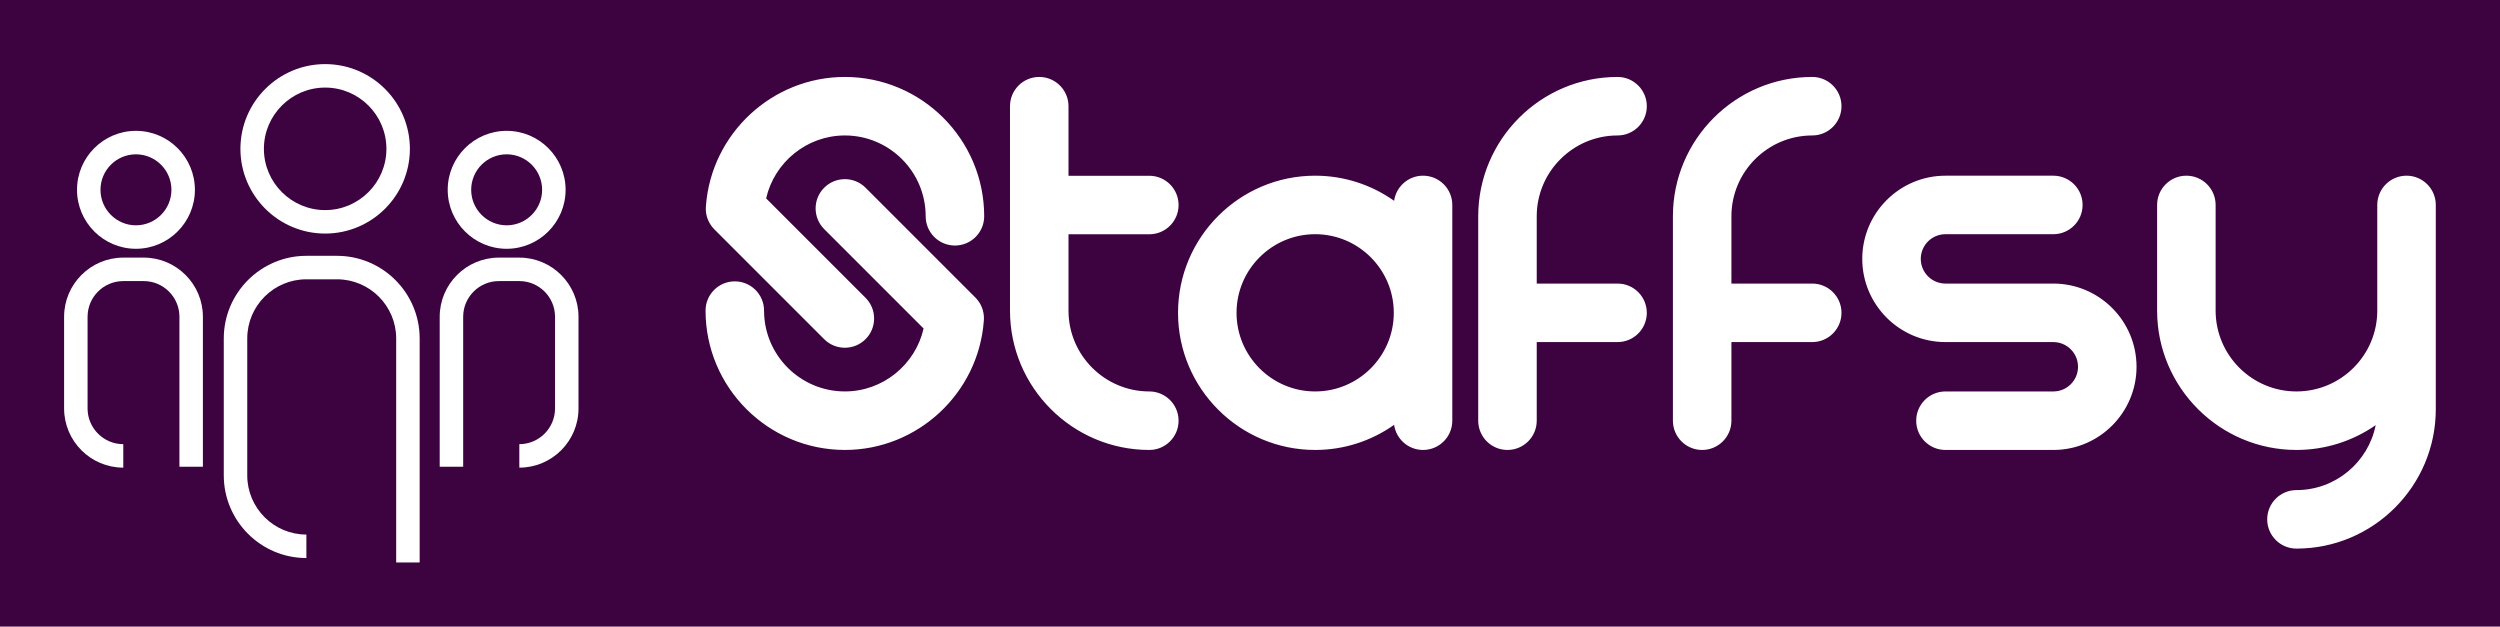 
        <svg xmlns="http://www.w3.org/2000/svg" xmlns:xlink="http://www.w3.org/1999/xlink" version="1.1" width="3162.252" 
        height="792.609" viewBox="0 0 3162.252 792.609">
			<rect fill="#3d0240" width="3162.252" height="792.609"/>
			<g transform="scale(8.113) translate(10, 10)">
				<defs id="SvgjsDefs4663"></defs><g id="SvgjsG4664" featureKey="symbolFeature-0" transform="matrix(3.66,0,0,3.66,-142.303,-145.871)" fill="#ffffff"><path xmlns="http://www.w3.org/2000/svg" d="M50,47.073c-1.991,0-3.61-1.619-3.61-3.609c0-1.991,1.619-3.61,3.61-3.61c1.99,0,3.609,1.619,3.609,3.61  C53.609,45.454,51.99,47.073,50,47.073z M50,40.854c-1.439,0-2.61,1.171-2.61,2.61s1.171,2.609,2.61,2.609  c1.438,0,2.609-1.17,2.609-2.609S51.438,40.854,50,40.854z"></path><path xmlns="http://www.w3.org/2000/svg" d="M57.732,47.721c-1.385,0-2.512-1.127-2.512-2.512s1.127-2.512,2.512-2.512c1.384,0,2.51,1.127,2.51,2.512  S59.116,47.721,57.732,47.721z M57.732,43.697c-0.834,0-1.512,0.678-1.512,1.512c0,0.833,0.678,1.512,1.512,1.512  c0.832,0,1.51-0.678,1.51-1.512S58.564,43.697,57.732,43.697z"></path><path xmlns="http://www.w3.org/2000/svg" d="M58.271,57.044v-1c0.838,0,1.521-0.683,1.521-1.521v-3.905c0-0.839-0.683-1.521-1.521-1.521H57.4  c-0.84,0-1.521,0.682-1.521,1.521v6.388h-1v-6.388c0-1.39,1.131-2.521,2.521-2.521h0.871c1.391,0,2.521,1.131,2.521,2.521v3.905  C60.793,55.913,59.662,57.044,58.271,57.044z"></path><path xmlns="http://www.w3.org/2000/svg" d="M41.939,47.721c-1.384,0-2.51-1.127-2.51-2.512s1.126-2.512,2.51-2.512c1.385,0,2.512,1.127,2.512,2.512  S43.324,47.721,41.939,47.721z M41.939,43.697c-0.833,0-1.51,0.678-1.51,1.512c0,0.833,0.677,1.512,1.51,1.512  s1.512-0.678,1.512-1.512S42.773,43.697,41.939,43.697z"></path><path xmlns="http://www.w3.org/2000/svg" d="M41.4,57.044c-1.39,0-2.521-1.131-2.521-2.521v-3.905c0-1.39,1.131-2.521,2.521-2.521h0.871c1.39,0,2.521,1.131,2.521,2.521  v6.388h-1v-6.388c0-0.839-0.683-1.521-1.521-1.521H41.4c-0.839,0-1.521,0.682-1.521,1.521v3.905c0,0.838,0.683,1.521,1.521,1.521  V57.044z"></path><path xmlns="http://www.w3.org/2000/svg" d="M54.025,61.083h-1v-9.542c0-1.389-1.131-2.52-2.521-2.52h-1.304c-1.389,0-2.519,1.13-2.519,2.52v5.833  c0,1.39,1.13,2.521,2.519,2.521v1c-1.94,0-3.519-1.58-3.519-3.521v-5.833c0-1.94,1.579-3.52,3.519-3.52h1.304  c1.94,0,3.521,1.579,3.521,3.52V61.083z"></path></g><g id="SvgjsG4665" featureKey="nameFeature-0" transform="matrix(2.077,0,0,2.077,96.677,-22.927)" fill="#ffffff"><path d="M22.496 30.076 c0.001 0.039 -0.001 0.078 -0.002 0.116 c-0.001 0.023 0 0.046 -0.001 0.07 c-0.001 0.015 -0.003 0.03 -0.004 0.045 l-0.002 0.027 c-0.412 5.425 -4.978 9.665 -10.427 9.665 c-5.767 0 -10.459 -4.692 -10.459 -10.459 c0 -1.213 0.983 -2.196 2.196 -2.196 s2.196 0.983 2.196 2.196 c0 3.345 2.721 6.067 6.067 6.067 c2.858 0 5.292 -2.013 5.909 -4.724 l-7.462 -7.462 c-0.858 -0.858 -0.858 -2.248 0 -3.106 c0.858 -0.858 2.248 -0.858 3.106 0 l8.243 8.243 c0.017 0.017 0.031 0.035 0.047 0.052 c0.027 0.029 0.054 0.057 0.079 0.088 c0.024 0.028 0.045 0.057 0.067 0.085 c0.021 0.028 0.042 0.055 0.062 0.084 c0.022 0.032 0.043 0.064 0.063 0.097 c0.017 0.028 0.034 0.056 0.05 0.084 c0.019 0.034 0.036 0.068 0.053 0.103 c0.015 0.03 0.029 0.06 0.042 0.091 c0.015 0.034 0.028 0.068 0.041 0.102 c0.013 0.034 0.024 0.067 0.035 0.102 c0.01 0.033 0.019 0.065 0.028 0.098 c0.01 0.037 0.019 0.073 0.027 0.111 c0.007 0.032 0.012 0.065 0.018 0.097 c0.006 0.038 0.012 0.076 0.016 0.114 c0.004 0.035 0.006 0.069 0.008 0.104 c0.002 0.036 0.005 0.072 0.005 0.108 z M1.621 21.924 c-0.001 -0.039 0.001 -0.078 0.003 -0.117 c0.001 -0.023 -0 -0.046 0.001 -0.07 c0.001 -0.015 0.003 -0.03 0.004 -0.045 l0.002 -0.027 c0.412 -5.425 4.978 -9.665 10.427 -9.665 c5.767 0 10.459 4.692 10.459 10.459 c0 1.213 -0.983 2.196 -2.196 2.196 s-2.196 -0.983 -2.196 -2.196 c0 -3.345 -2.721 -6.067 -6.067 -6.067 c-2.858 0 -5.292 2.013 -5.909 4.724 l7.462 7.462 c0.858 0.858 0.858 2.248 0 3.106 c-0.429 0.429 -0.991 0.643 -1.553 0.643 s-1.124 -0.214 -1.553 -0.643 l-8.243 -8.243 c-0.017 -0.017 -0.031 -0.035 -0.047 -0.052 c-0.027 -0.029 -0.054 -0.057 -0.079 -0.088 c-0.024 -0.028 -0.045 -0.057 -0.067 -0.085 c-0.021 -0.028 -0.042 -0.055 -0.062 -0.084 c-0.022 -0.032 -0.043 -0.064 -0.063 -0.097 c-0.017 -0.028 -0.034 -0.056 -0.05 -0.084 c-0.019 -0.034 -0.036 -0.068 -0.053 -0.103 c-0.015 -0.03 -0.029 -0.06 -0.042 -0.091 c-0.015 -0.033 -0.028 -0.068 -0.041 -0.102 c-0.013 -0.033 -0.024 -0.067 -0.035 -0.101 c-0.01 -0.032 -0.02 -0.065 -0.029 -0.098 c-0.01 -0.037 -0.019 -0.073 -0.027 -0.111 c-0.007 -0.032 -0.012 -0.065 -0.018 -0.097 c-0.006 -0.038 -0.012 -0.076 -0.016 -0.114 c-0.004 -0.035 -0.006 -0.069 -0.008 -0.104 c-0.002 -0.036 -0.005 -0.072 -0.005 -0.108 z M34.913 35.608 c1.213 0 2.196 0.983 2.196 2.196 s-0.983 2.196 -2.196 2.196 c-5.767 0 -10.459 -4.692 -10.459 -10.459 l0 -15.345 c0 -1.213 0.983 -2.196 2.196 -2.196 s2.196 0.983 2.196 2.196 l0 5.222 l6.067 0 c1.213 0 2.196 0.983 2.196 2.196 s-0.983 2.196 -2.196 2.196 l-6.067 0 l0 5.731 c0 3.345 2.721 6.067 6.067 6.067 z M55.46 19.412 c1.213 0 2.196 0.983 2.196 2.196 l0 16.196 c0 1.213 -0.983 2.196 -2.196 2.196 c-1.107 0 -2.02 -0.82 -2.172 -1.885 c-1.677 1.186 -3.721 1.885 -5.926 1.885 c-5.676 0 -10.294 -4.618 -10.294 -10.294 s4.618 -10.294 10.294 -10.294 c2.205 0 4.249 0.699 5.926 1.885 c0.152 -1.065 1.065 -1.885 2.172 -1.885 z M47.362 35.608 c3.254 0 5.902 -2.648 5.902 -5.902 s-2.648 -5.902 -5.902 -5.902 s-5.902 2.648 -5.902 5.902 s2.648 5.902 5.902 5.902 z M70.061 27.51 c1.213 0 2.196 0.983 2.196 2.196 s-0.983 2.196 -2.196 2.196 l-6.067 0 l0 5.902 c0 1.213 -0.983 2.196 -2.196 2.196 s-2.196 -0.983 -2.196 -2.196 l0 -15.345 c0 -5.767 4.692 -10.459 10.459 -10.459 c1.213 0 2.196 0.983 2.196 2.196 s-0.983 2.196 -2.196 2.196 c-3.345 0 -6.067 2.721 -6.067 6.067 l0 5.051 l6.067 0 z M84.675 27.51 c1.213 0 2.196 0.983 2.196 2.196 s-0.983 2.196 -2.196 2.196 l-6.067 0 l0 5.902 c0 1.213 -0.983 2.196 -2.196 2.196 s-2.196 -0.983 -2.196 -2.196 l0 -15.345 c0 -5.767 4.692 -10.459 10.459 -10.459 c1.213 0 2.196 0.983 2.196 2.196 s-0.983 2.196 -2.196 2.196 c-3.345 0 -6.067 2.721 -6.067 6.067 l0 5.051 l6.067 0 z M102.773 27.51 c3.443 0 6.245 2.802 6.245 6.245 s-2.802 6.245 -6.245 6.245 l-8.098 0 c-1.213 0 -2.196 -0.983 -2.196 -2.196 s0.983 -2.196 2.196 -2.196 l8.098 0 c1.022 0 1.853 -0.831 1.853 -1.853 s-0.831 -1.853 -1.853 -1.853 l-8.098 0 c-3.443 0 -6.245 -2.802 -6.245 -6.245 s2.802 -6.245 6.245 -6.245 l8.098 0 c1.213 0 2.196 0.983 2.196 2.196 s-0.983 2.196 -2.196 2.196 l-8.098 0 c-1.022 0 -1.853 0.831 -1.853 1.853 s0.831 1.853 1.853 1.853 l8.098 0 z M129.286 19.412 c1.213 0 2.196 0.983 2.196 2.196 l0 15.338 c0 5.767 -4.692 10.459 -10.459 10.459 c-1.213 0 -2.196 -0.983 -2.196 -2.196 s0.983 -2.196 2.196 -2.196 c2.938 0 5.394 -2.099 5.948 -4.876 c-1.69 1.173 -3.74 1.863 -5.949 1.863 c-5.767 0 -10.459 -4.692 -10.459 -10.459 l0 -7.933 c0 -1.213 0.983 -2.196 2.196 -2.196 s2.196 0.983 2.196 2.196 l0 7.933 c0 3.345 2.721 6.067 6.067 6.067 s6.067 -2.721 6.067 -6.067 l0 -7.933 c0 -1.213 0.983 -2.196 2.196 -2.196 z"></path></g>
			</g>
		</svg>
	